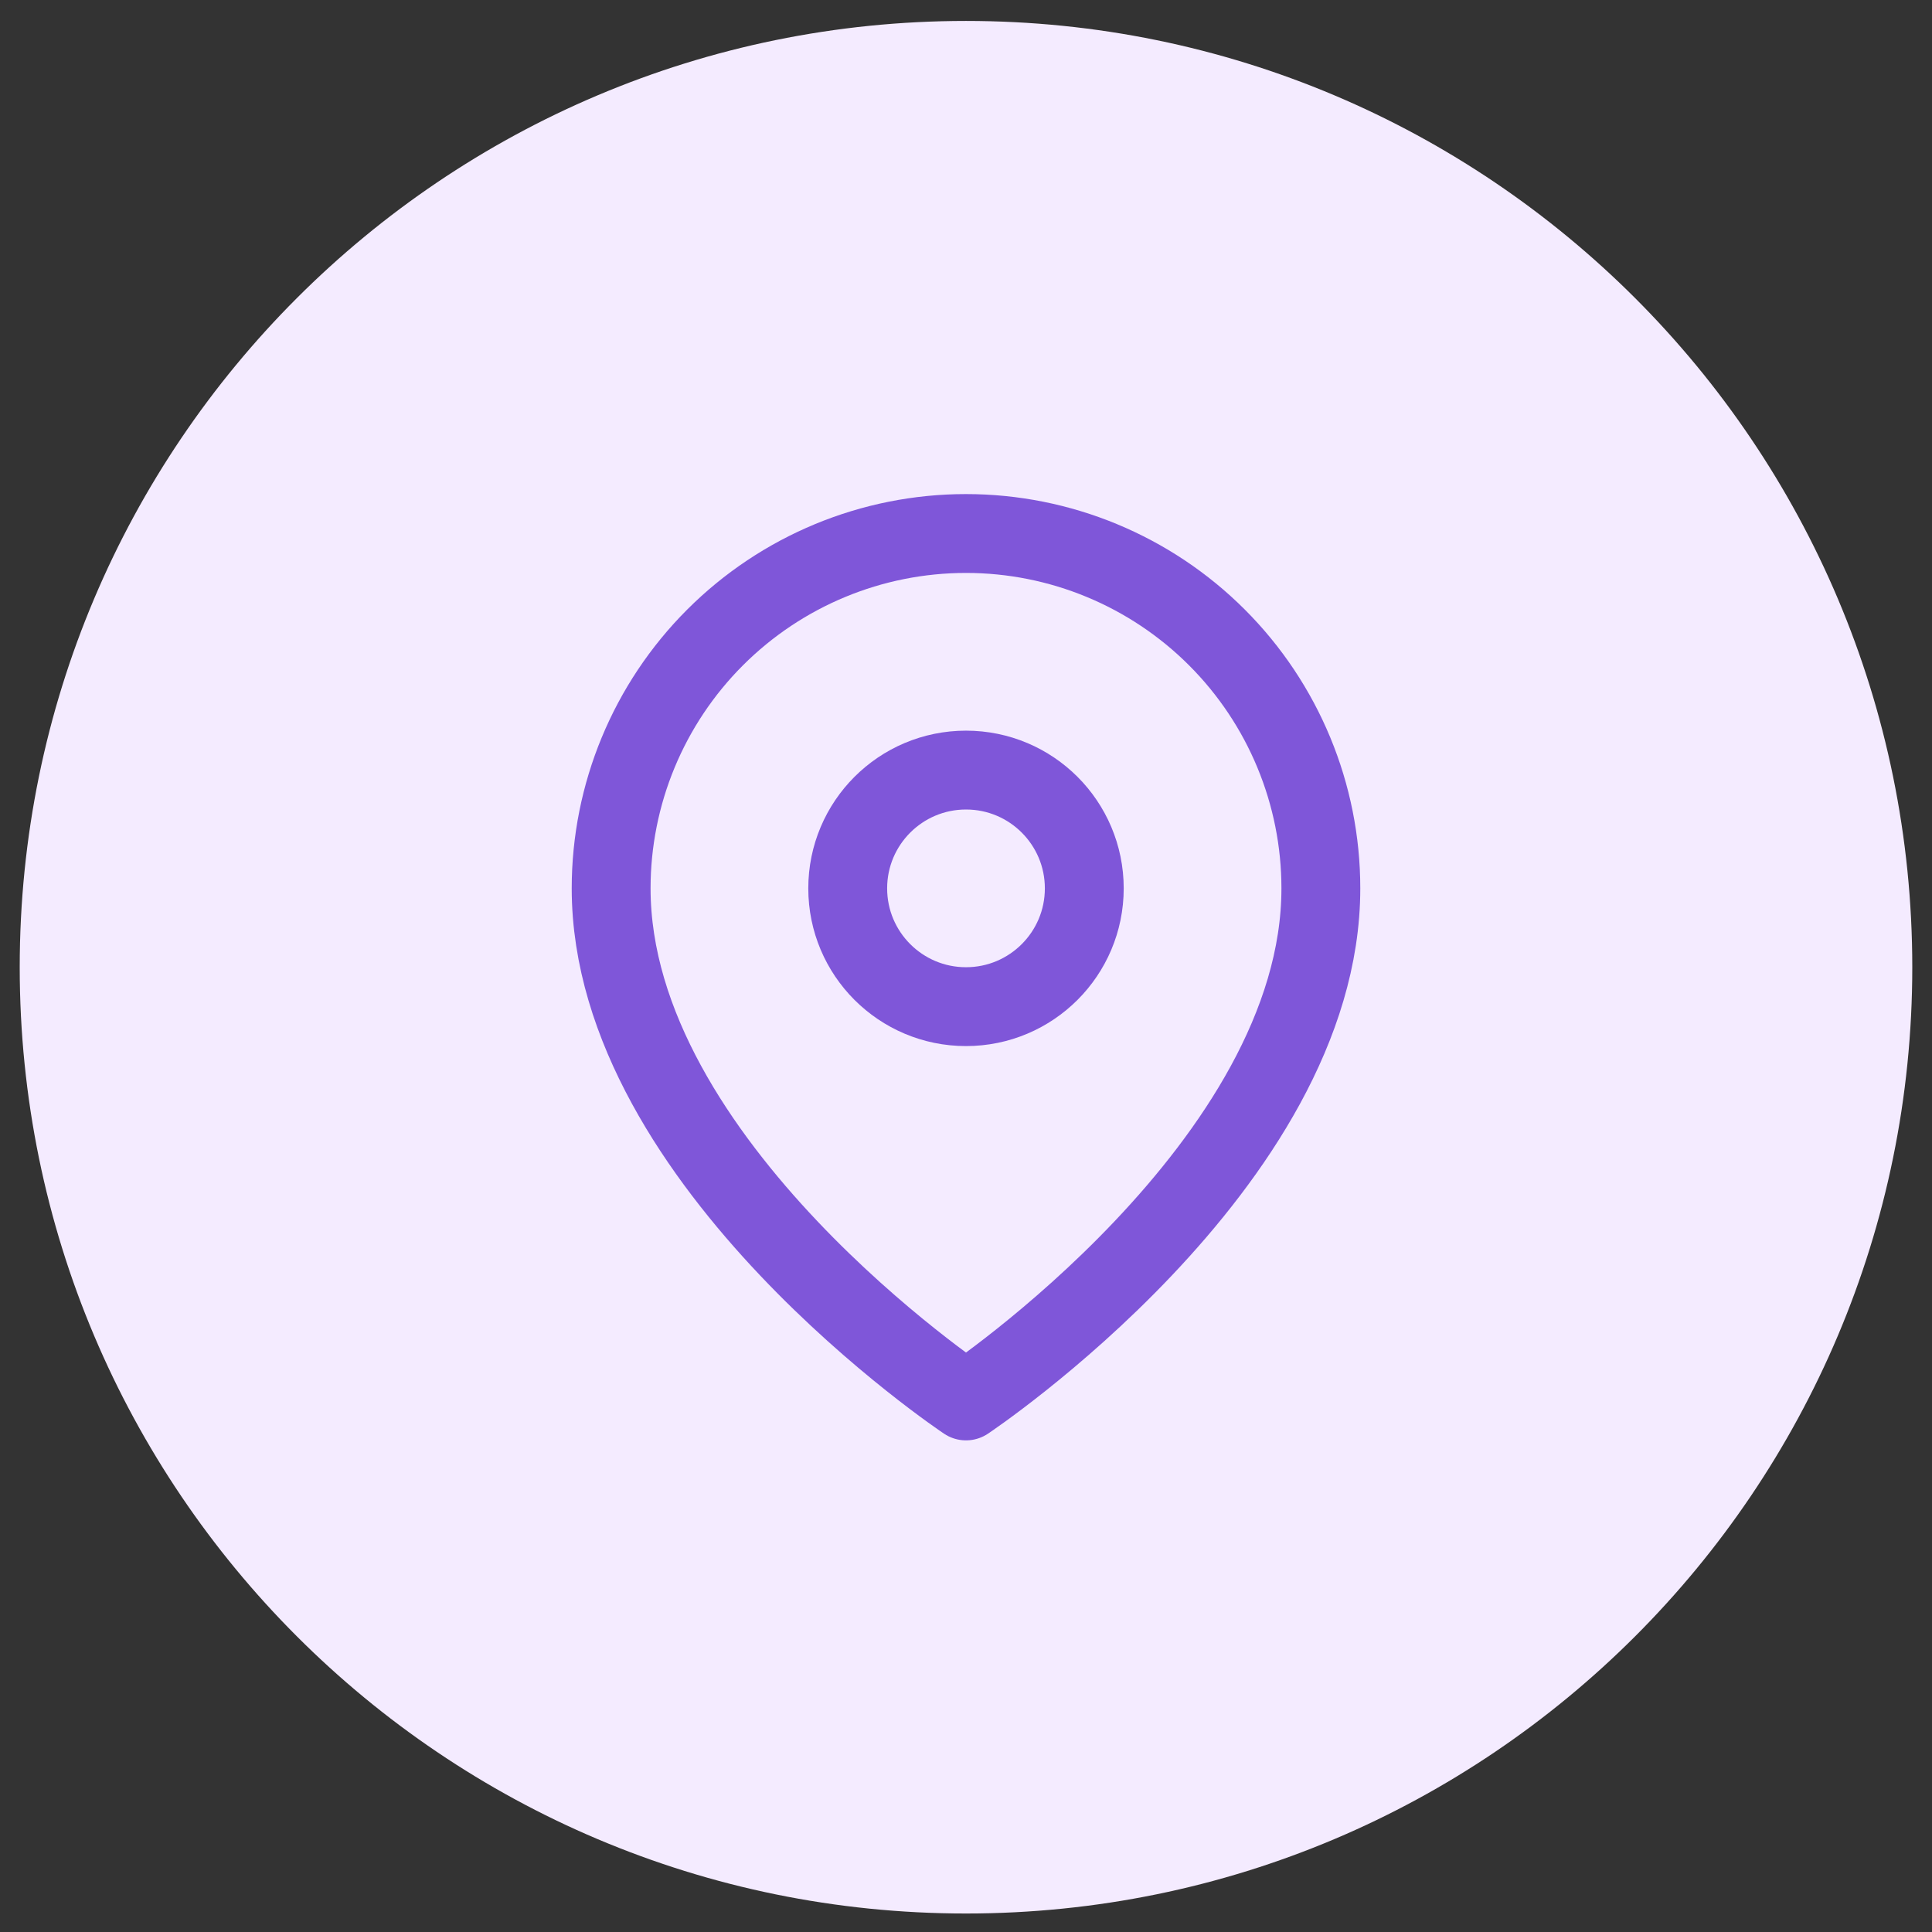 <svg width="49" height="49" viewBox="0 0 49 49" fill="none" xmlns="http://www.w3.org/2000/svg">
<rect x="0" y="0" width="49" height="49" fill="#333333" stroke="none"/>
<path d="M0.5 24.531C0.5 11.276 11.245 0.531 24.5 0.531C37.755 0.531 48.5 11.276 48.5 24.531C48.5 37.786 37.755 48.531 24.5 48.531C11.245 48.531 0.5 37.786 0.5 24.531Z" fill="#F4EBFF"/>
<g clip-path="url(#clip0_1318_16368)">
<path d="M33.5 22.531C33.5 29.531 24.5 35.531 24.5 35.531C24.5 35.531 15.5 29.531 15.5 22.531C15.5 20.144 16.448 17.855 18.136 16.167C19.824 14.479 22.113 13.531 24.5 13.531C26.887 13.531 29.176 14.479 30.864 16.167C32.552 17.855 33.5 20.144 33.5 22.531Z" stroke="#7F56D9" stroke-width="2" stroke-linecap="round" stroke-linejoin="round"/>
<path d="M24.5 25.531C26.157 25.531 27.5 24.188 27.5 22.531C27.5 20.874 26.157 19.531 24.5 19.531C22.843 19.531 21.5 20.874 21.5 22.531C21.5 24.188 22.843 25.531 24.5 25.531Z" stroke="#7F56D9" stroke-width="2" stroke-linecap="round" stroke-linejoin="round"/>
</g>
<defs>
<clipPath id="clip0_1318_16368">
<rect width="24" height="24" fill="white" transform="translate(12.5 12.531)"/>
</clipPath>
</defs>
</svg>
